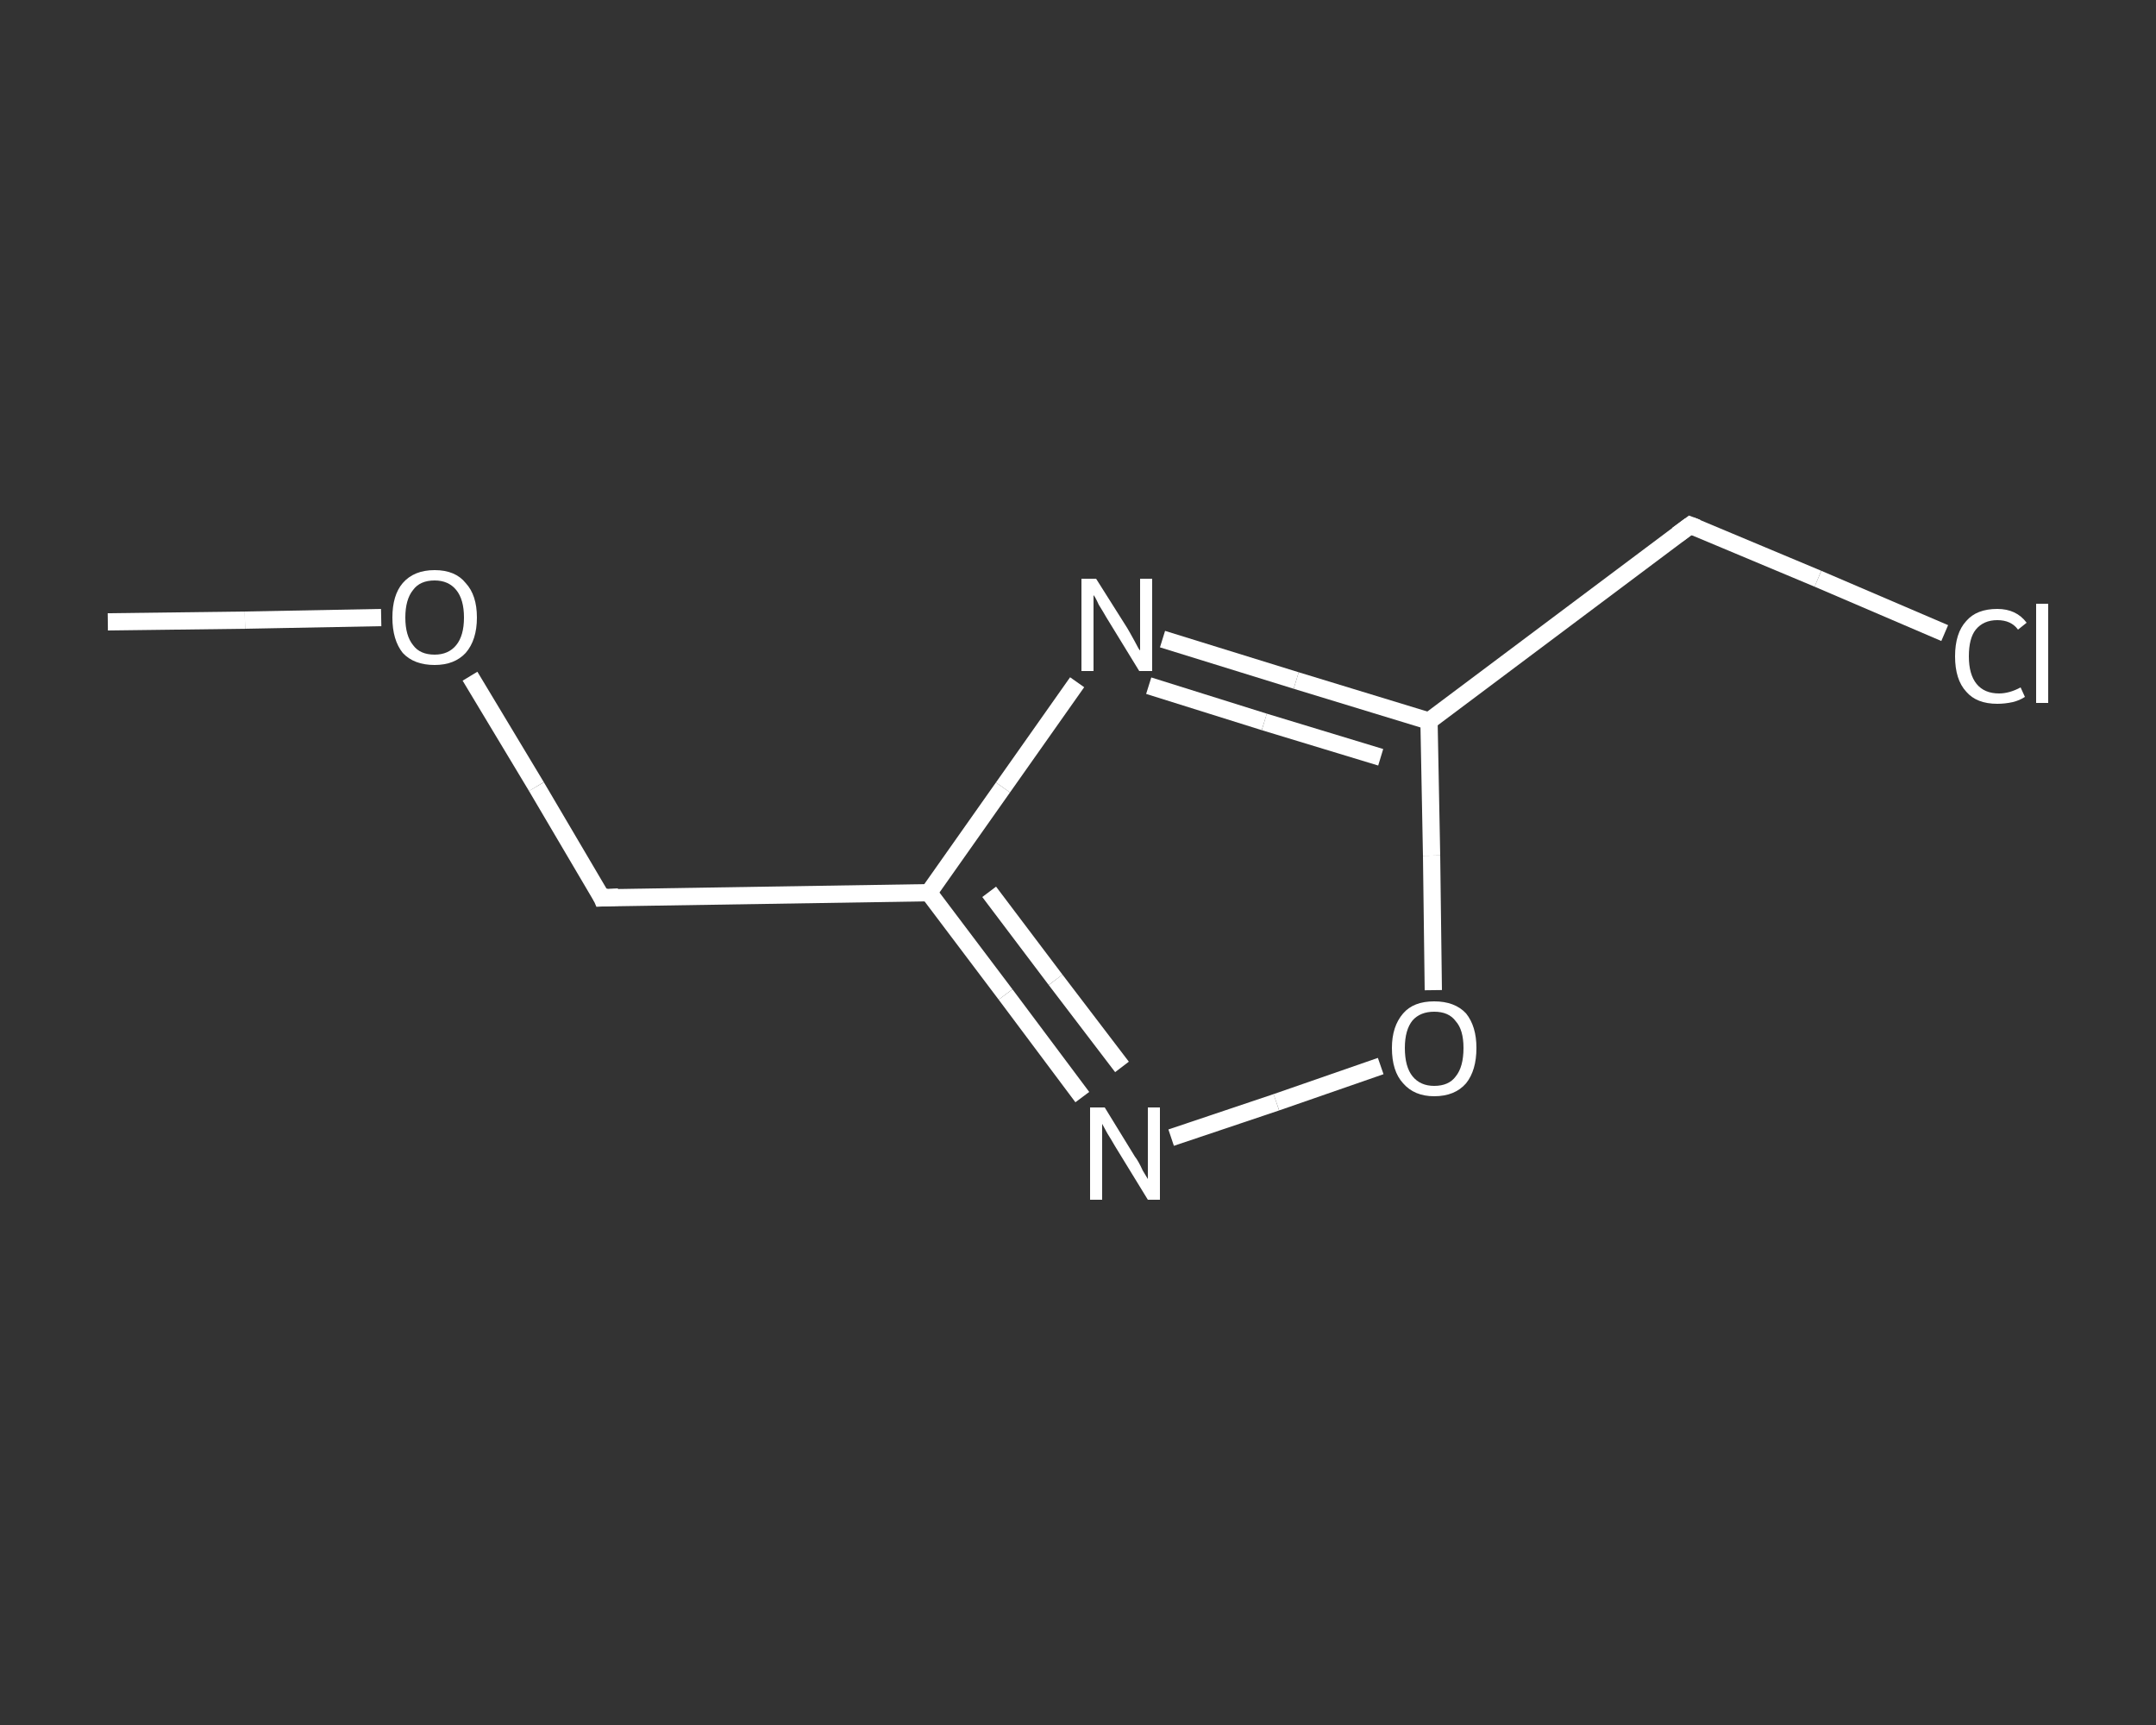 <?xml version='1.0' encoding='iso-8859-1'?>
<svg version='1.1' baseProfile='full'
              xmlns='http://www.w3.org/2000/svg'
                      xmlns:rdkit='http://www.rdkit.org/xml'
                      xmlns:xlink='http://www.w3.org/1999/xlink'
                  xml:space='preserve'
width='250px' height='200px' viewBox='0 0 250 200'>
<rect x="0" y="0" width="250" height="200" fill="#333333" stroke="none"/>
<!-- END OF HEADER -->
<rect style='opacity:1.0;fill:transparent;stroke:none' width='250.0' height='200.0' x='0.0' y='0.0'> </rect>
<path class='bond-0 atom-0 atom-1' d='M 12.5,72.1 L 28.4,71.9' style='fill:none;fill-rule:evenodd;stroke:#FFFFFF;stroke-width:2.0px;stroke-linecap:butt;stroke-linejoin:miter;stroke-opacity:1' />
<path class='bond-0 atom-0 atom-1' d='M 28.4,71.9 L 44.2,71.6' style='fill:none;fill-rule:evenodd;stroke:#FFFFFF;stroke-width:2.0px;stroke-linecap:butt;stroke-linejoin:miter;stroke-opacity:1' />
<path class='bond-1 atom-1 atom-2' d='M 54.5,78.4 L 62.2,91.2' style='fill:none;fill-rule:evenodd;stroke:#FFFFFF;stroke-width:2.0px;stroke-linecap:butt;stroke-linejoin:miter;stroke-opacity:1' />
<path class='bond-1 atom-1 atom-2' d='M 62.2,91.2 L 69.8,104.1' style='fill:none;fill-rule:evenodd;stroke:#FFFFFF;stroke-width:2.0px;stroke-linecap:butt;stroke-linejoin:miter;stroke-opacity:1' />
<path class='bond-2 atom-2 atom-3' d='M 69.8,104.1 L 107.7,103.5' style='fill:none;fill-rule:evenodd;stroke:#FFFFFF;stroke-width:2.0px;stroke-linecap:butt;stroke-linejoin:miter;stroke-opacity:1' />
<path class='bond-3 atom-3 atom-4' d='M 107.7,103.5 L 116.6,115.3' style='fill:none;fill-rule:evenodd;stroke:#FFFFFF;stroke-width:2.0px;stroke-linecap:butt;stroke-linejoin:miter;stroke-opacity:1' />
<path class='bond-3 atom-3 atom-4' d='M 116.6,115.3 L 125.5,127.2' style='fill:none;fill-rule:evenodd;stroke:#FFFFFF;stroke-width:2.0px;stroke-linecap:butt;stroke-linejoin:miter;stroke-opacity:1' />
<path class='bond-3 atom-3 atom-4' d='M 114.7,103.4 L 122.4,113.6' style='fill:none;fill-rule:evenodd;stroke:#FFFFFF;stroke-width:2.0px;stroke-linecap:butt;stroke-linejoin:miter;stroke-opacity:1' />
<path class='bond-3 atom-3 atom-4' d='M 122.4,113.6 L 130.1,123.7' style='fill:none;fill-rule:evenodd;stroke:#FFFFFF;stroke-width:2.0px;stroke-linecap:butt;stroke-linejoin:miter;stroke-opacity:1' />
<path class='bond-4 atom-4 atom-5' d='M 135.8,131.9 L 148.0,127.8' style='fill:none;fill-rule:evenodd;stroke:#FFFFFF;stroke-width:2.0px;stroke-linecap:butt;stroke-linejoin:miter;stroke-opacity:1' />
<path class='bond-4 atom-4 atom-5' d='M 148.0,127.8 L 160.1,123.6' style='fill:none;fill-rule:evenodd;stroke:#FFFFFF;stroke-width:2.0px;stroke-linecap:butt;stroke-linejoin:miter;stroke-opacity:1' />
<path class='bond-5 atom-5 atom-6' d='M 166.2,114.8 L 166.0,99.2' style='fill:none;fill-rule:evenodd;stroke:#FFFFFF;stroke-width:2.0px;stroke-linecap:butt;stroke-linejoin:miter;stroke-opacity:1' />
<path class='bond-5 atom-5 atom-6' d='M 166.0,99.2 L 165.7,83.6' style='fill:none;fill-rule:evenodd;stroke:#FFFFFF;stroke-width:2.0px;stroke-linecap:butt;stroke-linejoin:miter;stroke-opacity:1' />
<path class='bond-6 atom-6 atom-7' d='M 165.7,83.6 L 196.0,60.9' style='fill:none;fill-rule:evenodd;stroke:#FFFFFF;stroke-width:2.0px;stroke-linecap:butt;stroke-linejoin:miter;stroke-opacity:1' />
<path class='bond-7 atom-7 atom-8' d='M 196.0,60.9 L 210.8,67.1' style='fill:none;fill-rule:evenodd;stroke:#FFFFFF;stroke-width:2.0px;stroke-linecap:butt;stroke-linejoin:miter;stroke-opacity:1' />
<path class='bond-7 atom-7 atom-8' d='M 210.8,67.1 L 225.5,73.4' style='fill:none;fill-rule:evenodd;stroke:#FFFFFF;stroke-width:2.0px;stroke-linecap:butt;stroke-linejoin:miter;stroke-opacity:1' />
<path class='bond-8 atom-6 atom-9' d='M 165.7,83.6 L 150.3,78.9' style='fill:none;fill-rule:evenodd;stroke:#FFFFFF;stroke-width:2.0px;stroke-linecap:butt;stroke-linejoin:miter;stroke-opacity:1' />
<path class='bond-8 atom-6 atom-9' d='M 150.3,78.9 L 134.8,74.1' style='fill:none;fill-rule:evenodd;stroke:#FFFFFF;stroke-width:2.0px;stroke-linecap:butt;stroke-linejoin:miter;stroke-opacity:1' />
<path class='bond-8 atom-6 atom-9' d='M 160.1,87.8 L 146.6,83.7' style='fill:none;fill-rule:evenodd;stroke:#FFFFFF;stroke-width:2.0px;stroke-linecap:butt;stroke-linejoin:miter;stroke-opacity:1' />
<path class='bond-8 atom-6 atom-9' d='M 146.6,83.7 L 133.2,79.5' style='fill:none;fill-rule:evenodd;stroke:#FFFFFF;stroke-width:2.0px;stroke-linecap:butt;stroke-linejoin:miter;stroke-opacity:1' />
<path class='bond-9 atom-9 atom-3' d='M 124.9,79.1 L 116.3,91.3' style='fill:none;fill-rule:evenodd;stroke:#FFFFFF;stroke-width:2.0px;stroke-linecap:butt;stroke-linejoin:miter;stroke-opacity:1' />
<path class='bond-9 atom-9 atom-3' d='M 116.3,91.3 L 107.7,103.5' style='fill:none;fill-rule:evenodd;stroke:#FFFFFF;stroke-width:2.0px;stroke-linecap:butt;stroke-linejoin:miter;stroke-opacity:1' />
<path d='M 69.5,103.4 L 69.8,104.1 L 71.7,104.0' style='fill:none;stroke:#FFFFFF;stroke-width:2.0px;stroke-linecap:butt;stroke-linejoin:miter;stroke-opacity:1;' />
<path d='M 194.5,62.0 L 196.0,60.9 L 196.8,61.2' style='fill:none;stroke:#FFFFFF;stroke-width:2.0px;stroke-linecap:butt;stroke-linejoin:miter;stroke-opacity:1;' />
<path class='atom-1' d='M 45.5 71.6
Q 45.5 69.0, 46.7 67.6
Q 48.0 66.1, 50.4 66.1
Q 52.8 66.1, 54.0 67.6
Q 55.3 69.0, 55.3 71.6
Q 55.3 74.2, 54.0 75.7
Q 52.7 77.1, 50.4 77.1
Q 48.0 77.1, 46.7 75.7
Q 45.5 74.2, 45.5 71.6
M 50.4 75.9
Q 52.0 75.9, 52.9 74.8
Q 53.8 73.7, 53.8 71.6
Q 53.8 69.5, 52.9 68.4
Q 52.0 67.3, 50.4 67.3
Q 48.7 67.3, 47.9 68.4
Q 47.0 69.5, 47.0 71.6
Q 47.0 73.7, 47.9 74.8
Q 48.7 75.9, 50.4 75.9
' fill='#FFFFFF'/>
<path class='atom-4' d='M 128.1 128.4
L 131.6 134.1
Q 132.0 134.6, 132.5 135.7
Q 133.1 136.7, 133.1 136.7
L 133.1 128.4
L 134.5 128.4
L 134.5 139.1
L 133.1 139.1
L 129.3 132.9
Q 128.9 132.2, 128.4 131.4
Q 127.9 130.5, 127.8 130.3
L 127.8 139.1
L 126.4 139.1
L 126.4 128.4
L 128.1 128.4
' fill='#FFFFFF'/>
<path class='atom-5' d='M 161.4 121.5
Q 161.4 119.0, 162.7 117.5
Q 163.9 116.1, 166.3 116.1
Q 168.7 116.1, 170.0 117.5
Q 171.2 119.0, 171.2 121.5
Q 171.2 124.1, 170.0 125.6
Q 168.7 127.1, 166.3 127.1
Q 164.0 127.1, 162.7 125.6
Q 161.4 124.2, 161.4 121.5
M 166.3 125.9
Q 168.0 125.9, 168.8 124.8
Q 169.7 123.7, 169.7 121.5
Q 169.7 119.4, 168.8 118.4
Q 168.0 117.3, 166.3 117.3
Q 164.7 117.3, 163.8 118.3
Q 162.9 119.4, 162.9 121.5
Q 162.9 123.7, 163.8 124.8
Q 164.7 125.9, 166.3 125.9
' fill='#FFFFFF'/>
<path class='atom-8' d='M 226.7 76.1
Q 226.7 73.4, 228.0 72.0
Q 229.2 70.6, 231.6 70.6
Q 233.8 70.6, 235.0 72.2
L 234.0 73.0
Q 233.2 71.9, 231.6 71.9
Q 230.0 71.9, 229.1 73.0
Q 228.3 74.0, 228.3 76.1
Q 228.3 78.2, 229.2 79.3
Q 230.1 80.4, 231.8 80.4
Q 233.0 80.4, 234.3 79.7
L 234.8 80.8
Q 234.2 81.2, 233.4 81.4
Q 232.5 81.6, 231.6 81.6
Q 229.2 81.6, 228.0 80.2
Q 226.7 78.8, 226.7 76.1
' fill='#FFFFFF'/>
<path class='atom-8' d='M 236.1 70.0
L 237.5 70.0
L 237.5 81.5
L 236.1 81.5
L 236.1 70.0
' fill='#FFFFFF'/>
<path class='atom-9' d='M 127.1 67.1
L 130.7 72.8
Q 131.0 73.3, 131.6 74.4
Q 132.1 75.4, 132.2 75.4
L 132.2 67.1
L 133.6 67.1
L 133.6 77.8
L 132.1 77.8
L 128.3 71.6
Q 127.9 70.9, 127.4 70.1
Q 127.0 69.2, 126.8 69.0
L 126.8 77.8
L 125.4 77.8
L 125.4 67.1
L 127.1 67.1
' fill='#FFFFFF'/>
</svg>

